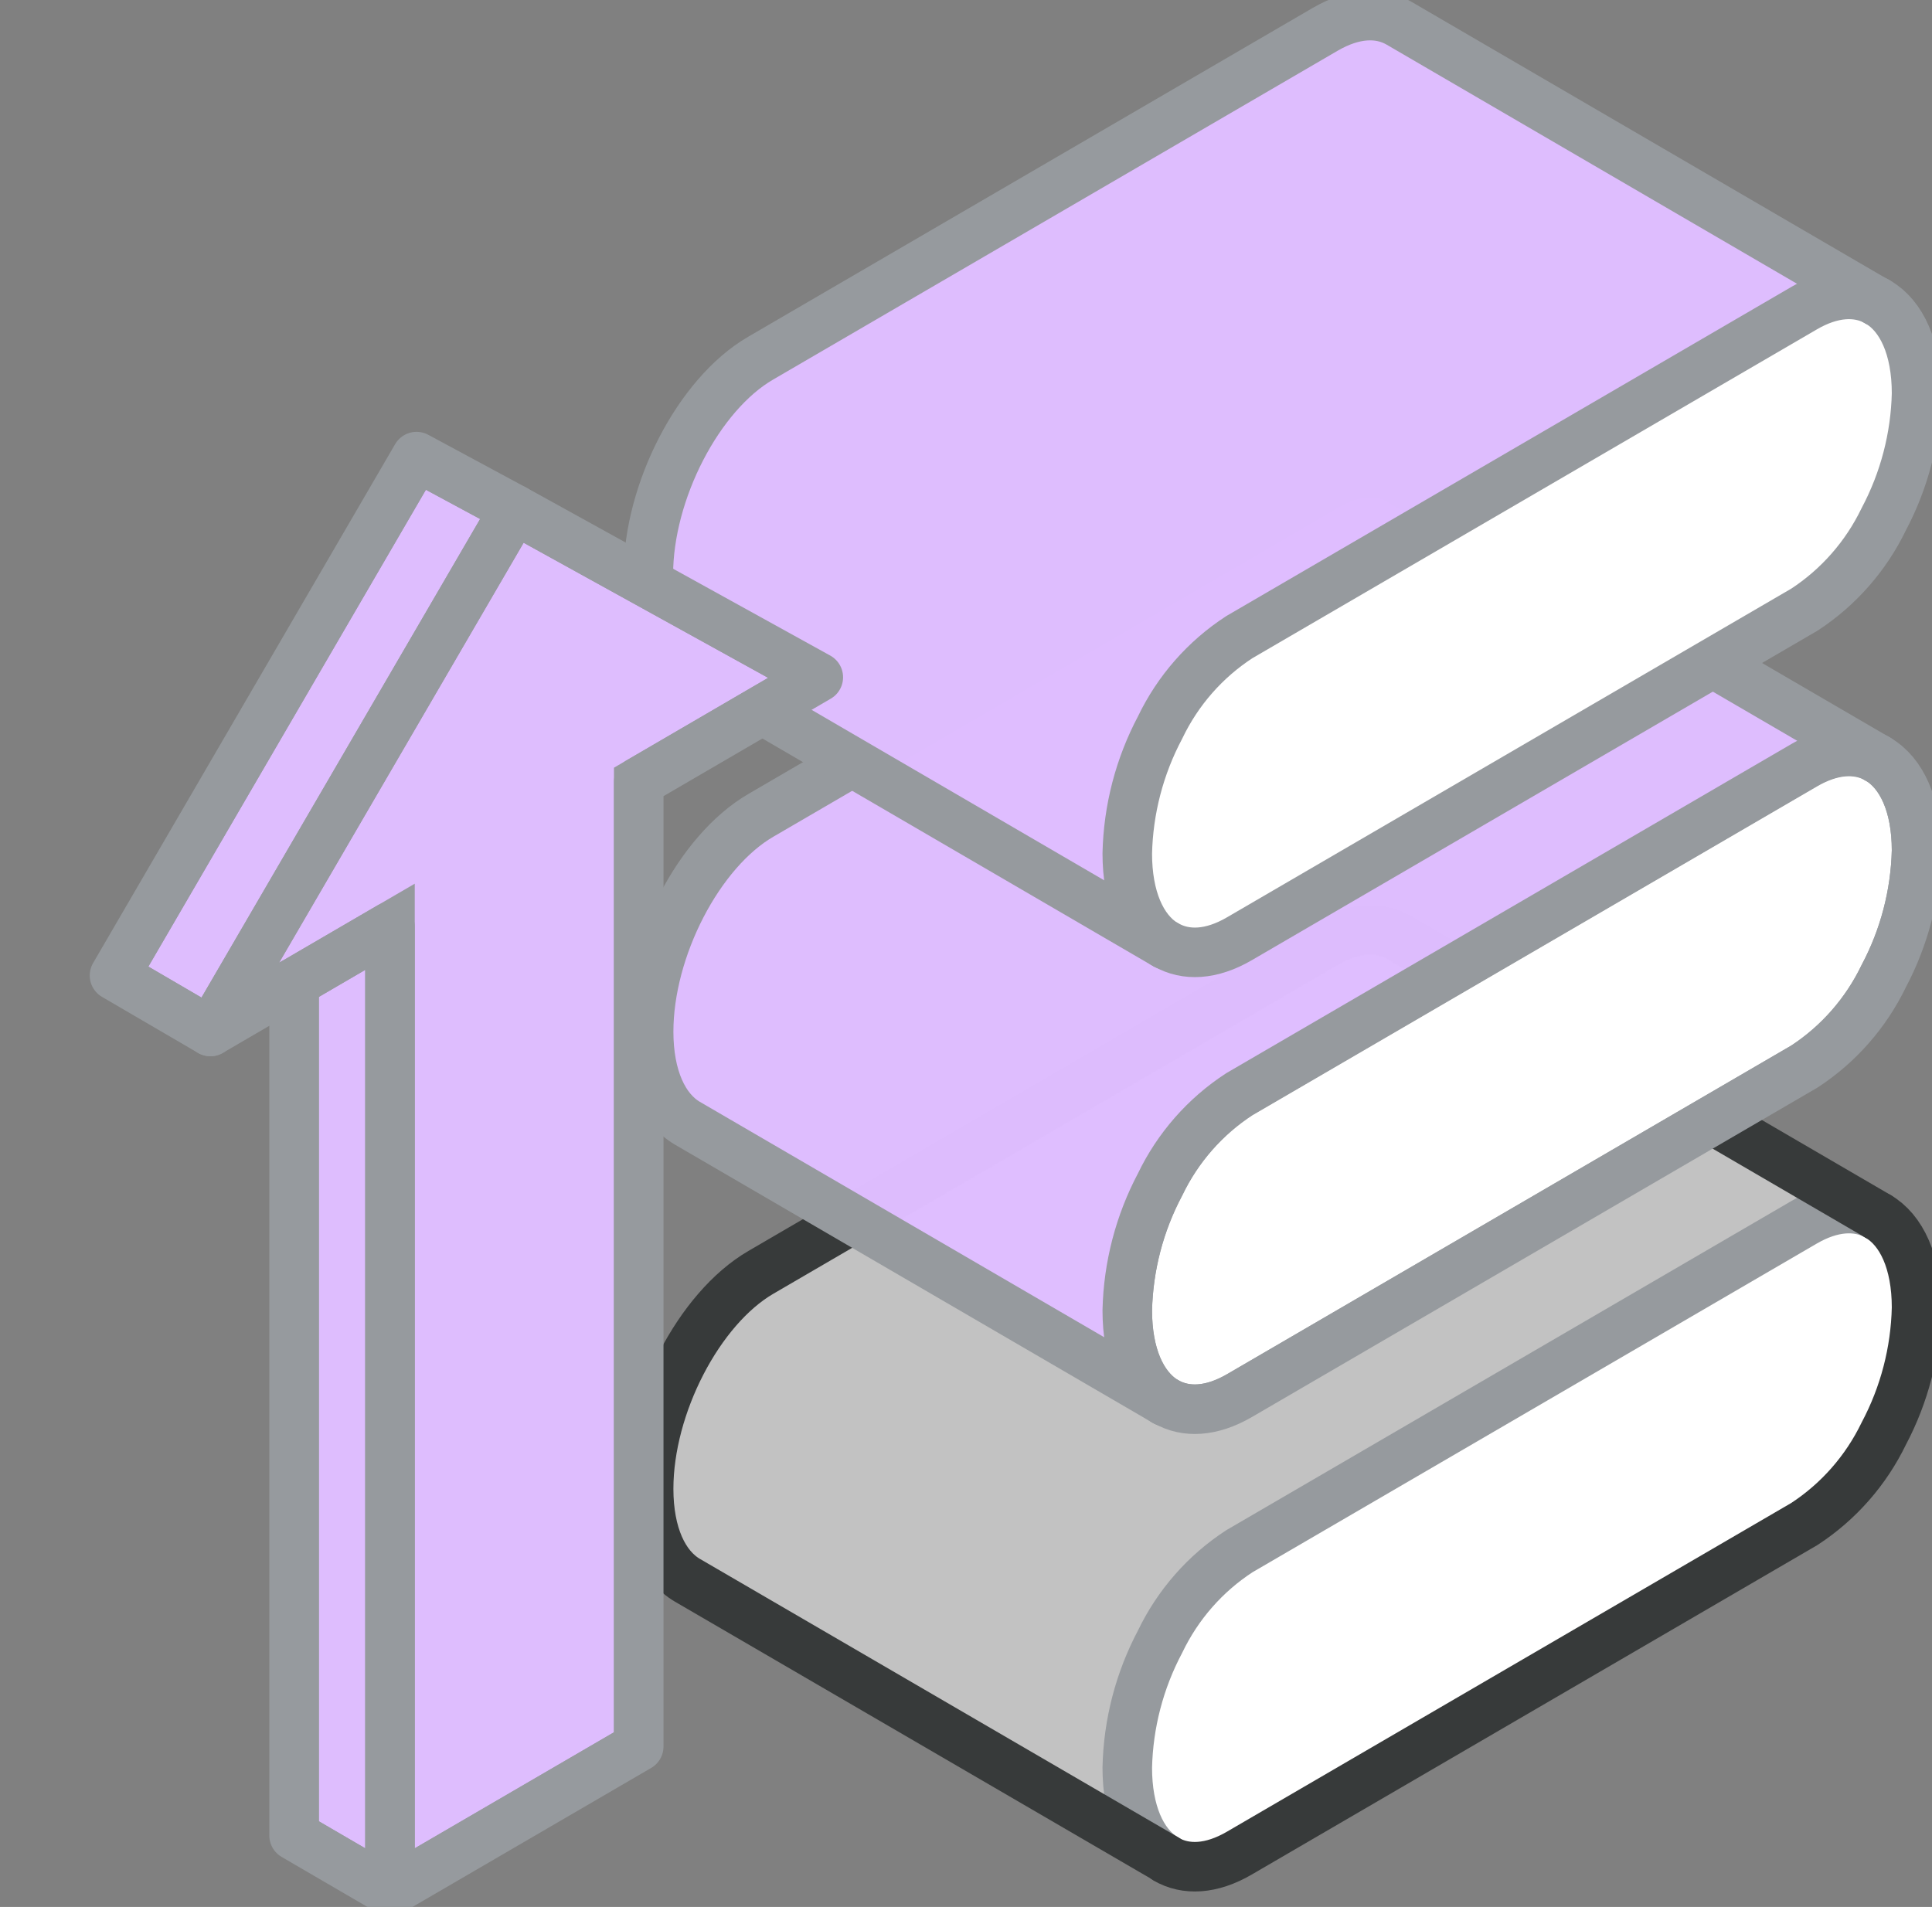 <svg width="78" height="77" viewBox="0 0 78 77" fill="none" xmlns="http://www.w3.org/2000/svg">
<rect x="0" y="0" width="78" height="77" fill="#808080" stroke="none"/>
<g clip-path="url(#clip0_129_4248)">
<path d="M77.377 52.802C77.337 54.579 76.883 56.322 76.052 57.888C75.333 59.376 74.225 60.637 72.848 61.536L50.039 74.824C48.905 75.486 47.87 75.532 47.073 75.067L46.998 75.021C46.084 74.438 45.511 73.163 45.511 71.373C45.551 69.596 46.005 67.854 46.836 66.287C47.551 64.796 48.659 63.532 50.039 62.635L72.848 49.347C73.954 48.706 74.963 48.647 75.757 49.075L75.815 49.108C76.77 49.662 77.377 50.962 77.377 52.802Z" fill="white"/>
<path d="M56.504 37.85L75.752 49.058C74.963 48.639 73.953 48.689 72.844 49.331L50.035 62.618C48.655 63.515 47.547 64.779 46.832 66.27C46 67.837 45.546 69.579 45.506 71.356C45.506 73.147 46.08 74.421 46.994 75.004L27.753 63.809C26.798 63.251 26.187 61.956 26.187 60.115C26.187 56.761 28.215 52.836 30.716 51.377L53.525 38.089C54.659 37.431 55.694 37.385 56.504 37.85Z" fill="#C2C2C2"/>
<path d="M46.998 75.021C46.084 74.438 45.511 73.163 45.511 71.373C45.551 69.596 46.005 67.854 46.836 66.287C47.551 64.796 48.659 63.532 50.039 62.635L72.848 49.347C73.953 48.706 74.963 48.647 75.757 49.075" stroke="#969A9E" stroke-width="2" stroke-linecap="round" stroke-linejoin="round"/>
<path d="M75.811 49.108C76.77 49.662 77.377 50.962 77.377 52.802C77.337 54.579 76.883 56.322 76.052 57.888C75.333 59.376 74.225 60.637 72.848 61.536L50.039 74.824C48.905 75.486 47.87 75.532 47.073 75.067" stroke="#373A3A" stroke-width="2" stroke-linecap="round" stroke-linejoin="round"/>
<path d="M47.073 75.055L27.753 63.809C26.798 63.251 26.187 61.956 26.187 60.115C26.187 56.761 28.215 52.836 30.716 51.377L53.525 38.089C54.659 37.431 55.694 37.385 56.491 37.85L75.811 49.108" stroke="#373A3A" stroke-width="2" stroke-linecap="round" stroke-linejoin="round"/>
<path d="M75.61 39.18L75.605 39.188L75.601 39.197C74.925 40.601 73.882 41.791 72.585 42.641L49.788 55.921C48.762 56.517 47.926 56.51 47.329 56.167L47.264 56.127C46.557 55.675 46.012 54.61 46.011 52.904C46.05 51.207 46.484 49.543 47.278 48.047L47.282 48.038L47.287 48.029C47.96 46.625 49.004 45.435 50.301 44.591L73.1 31.309L73.1 31.309C74.1 30.725 74.917 30.719 75.513 31.037L75.561 31.065C76.299 31.507 76.876 32.59 76.877 34.339C76.835 36.03 76.401 37.688 75.61 39.18Z" fill="white" stroke="#969A9E"/>
<path d="M56.504 19.393L75.752 30.609C74.963 30.189 73.953 30.24 72.844 30.886L50.035 44.173C48.655 45.069 47.547 46.331 46.832 47.821C46 49.388 45.546 51.13 45.506 52.907C45.506 54.702 46.08 55.976 46.994 56.559L27.753 45.355C26.798 44.798 26.187 43.498 26.187 41.657C26.187 38.303 28.215 34.378 30.716 32.923L53.525 19.636C54.659 18.973 55.694 18.927 56.504 19.393Z" fill="#DFBEFF" fill-opacity="0.99"/>
<path d="M46.998 56.568C46.084 55.985 45.511 54.71 45.511 52.916C45.551 51.139 46.005 49.396 46.836 47.829C47.551 46.339 48.659 45.077 50.039 44.181L72.848 30.894C73.953 30.248 74.963 30.189 75.757 30.617" stroke="#969A9E" stroke-width="2" stroke-linecap="round" stroke-linejoin="round"/>
<path d="M75.811 30.651C76.77 31.204 77.377 32.504 77.377 34.345C77.334 36.116 76.88 37.852 76.052 39.414C75.334 40.904 74.226 42.166 72.848 43.066L50.039 56.354C48.905 57.012 47.87 57.058 47.073 56.597" stroke="#969A9E" stroke-width="2" stroke-linecap="round" stroke-linejoin="round"/>
<path d="M47.073 56.605L27.753 45.355C26.798 44.798 26.187 43.498 26.187 41.657C26.187 38.303 28.215 34.378 30.716 32.923L53.525 19.636C54.659 18.973 55.694 18.927 56.491 19.393L75.811 30.651" stroke="#969A9E" stroke-width="2" stroke-linecap="round" stroke-linejoin="round"/>
<path d="M77.377 15.891C77.335 17.664 76.881 19.402 76.052 20.965C75.334 22.454 74.226 23.717 72.848 24.617L50.039 37.905C48.905 38.567 47.87 38.609 47.073 38.148L46.998 38.102C46.084 37.519 45.511 36.244 45.511 34.454C45.551 32.677 46.005 30.934 46.836 29.368C47.55 27.875 48.658 26.612 50.039 25.716L72.848 12.428C73.954 11.782 74.963 11.728 75.757 12.151L75.815 12.185C76.77 12.747 77.377 14.046 77.377 15.891Z" fill="white"/>
<path d="M56.504 0.935L75.752 12.16C74.963 11.74 73.953 11.791 72.844 12.436L50.035 25.724C48.654 26.62 47.545 27.884 46.832 29.376C46 30.943 45.546 32.685 45.506 34.462C45.506 36.252 46.08 37.527 46.994 38.11L27.753 26.898C26.798 26.34 26.175 25.045 26.175 23.204C26.175 19.85 28.202 15.921 30.703 14.466L53.512 1.178C54.659 0.52 55.694 0.474 56.504 0.935Z" fill="#DFBEFF" fill-opacity="0.99"/>
<path d="M46.998 38.11C46.084 37.527 45.511 36.253 45.511 34.462C45.551 32.685 46.005 30.943 46.836 29.376C47.55 27.884 48.658 26.62 50.039 25.724L72.848 12.436C73.953 11.791 74.963 11.736 75.757 12.16" stroke="#969A9E" stroke-width="2" stroke-linecap="round" stroke-linejoin="round"/>
<path d="M75.811 12.193C76.77 12.747 77.377 14.046 77.377 15.891C77.335 17.664 76.881 19.402 76.052 20.965C75.334 22.454 74.226 23.717 72.848 24.617L50.039 37.905C48.905 38.567 47.87 38.609 47.073 38.148" stroke="#969A9E" stroke-width="2" stroke-linecap="round" stroke-linejoin="round"/>
<path d="M47.073 38.156L27.753 26.898C26.798 26.34 26.175 25.045 26.175 23.204C26.175 19.85 28.202 15.921 30.703 14.466L53.512 1.178C54.647 0.52 55.681 0.474 56.479 0.935L75.798 12.193" stroke="#969A9E" stroke-width="2" stroke-linecap="round" stroke-linejoin="round"/>
<path d="M8.315 40.965L5.307 39.209L17.006 19.106L20.076 20.762L8.315 40.965Z" fill="#DFBEFF" fill-opacity="0.99" stroke="#969A9E"/>
<path d="M32.024 27.358L25.535 31.141L25.287 31.286V31.573V70.234L16.245 75.501V37.422V36.552L15.493 36.99L9.881 40.262L20.954 21.241L32.024 27.358Z" fill="#DFBEFF" fill-opacity="0.99" stroke="#969A9E"/>
<path d="M15.245 75.501L12.373 73.828V39.966L15.245 38.292V75.501Z" fill="#DFBEFF" fill-opacity="0.99" stroke="#969A9E"/>
<path d="M8.495 41.649L20.768 20.567L33.037 27.347L25.787 31.573V70.522L15.745 76.371V37.422L8.495 41.649Z" stroke="#969A9E" stroke-width="2" stroke-linecap="round" stroke-linejoin="round"/>
<path d="M8.495 41.649L4.623 39.389L16.817 18.437L20.768 20.567" stroke="#969A9E" stroke-width="2" stroke-linecap="round" stroke-linejoin="round"/>
<path d="M15.745 76.371L11.873 74.115V39.678" stroke="#969A9E" stroke-width="2" stroke-linecap="round" stroke-linejoin="round"/>
</g>
<defs>
<clipPath id="clip0_129_4248">
<rect width="78" height="77" fill="white"/>
</clipPath>
</defs>
</svg>

